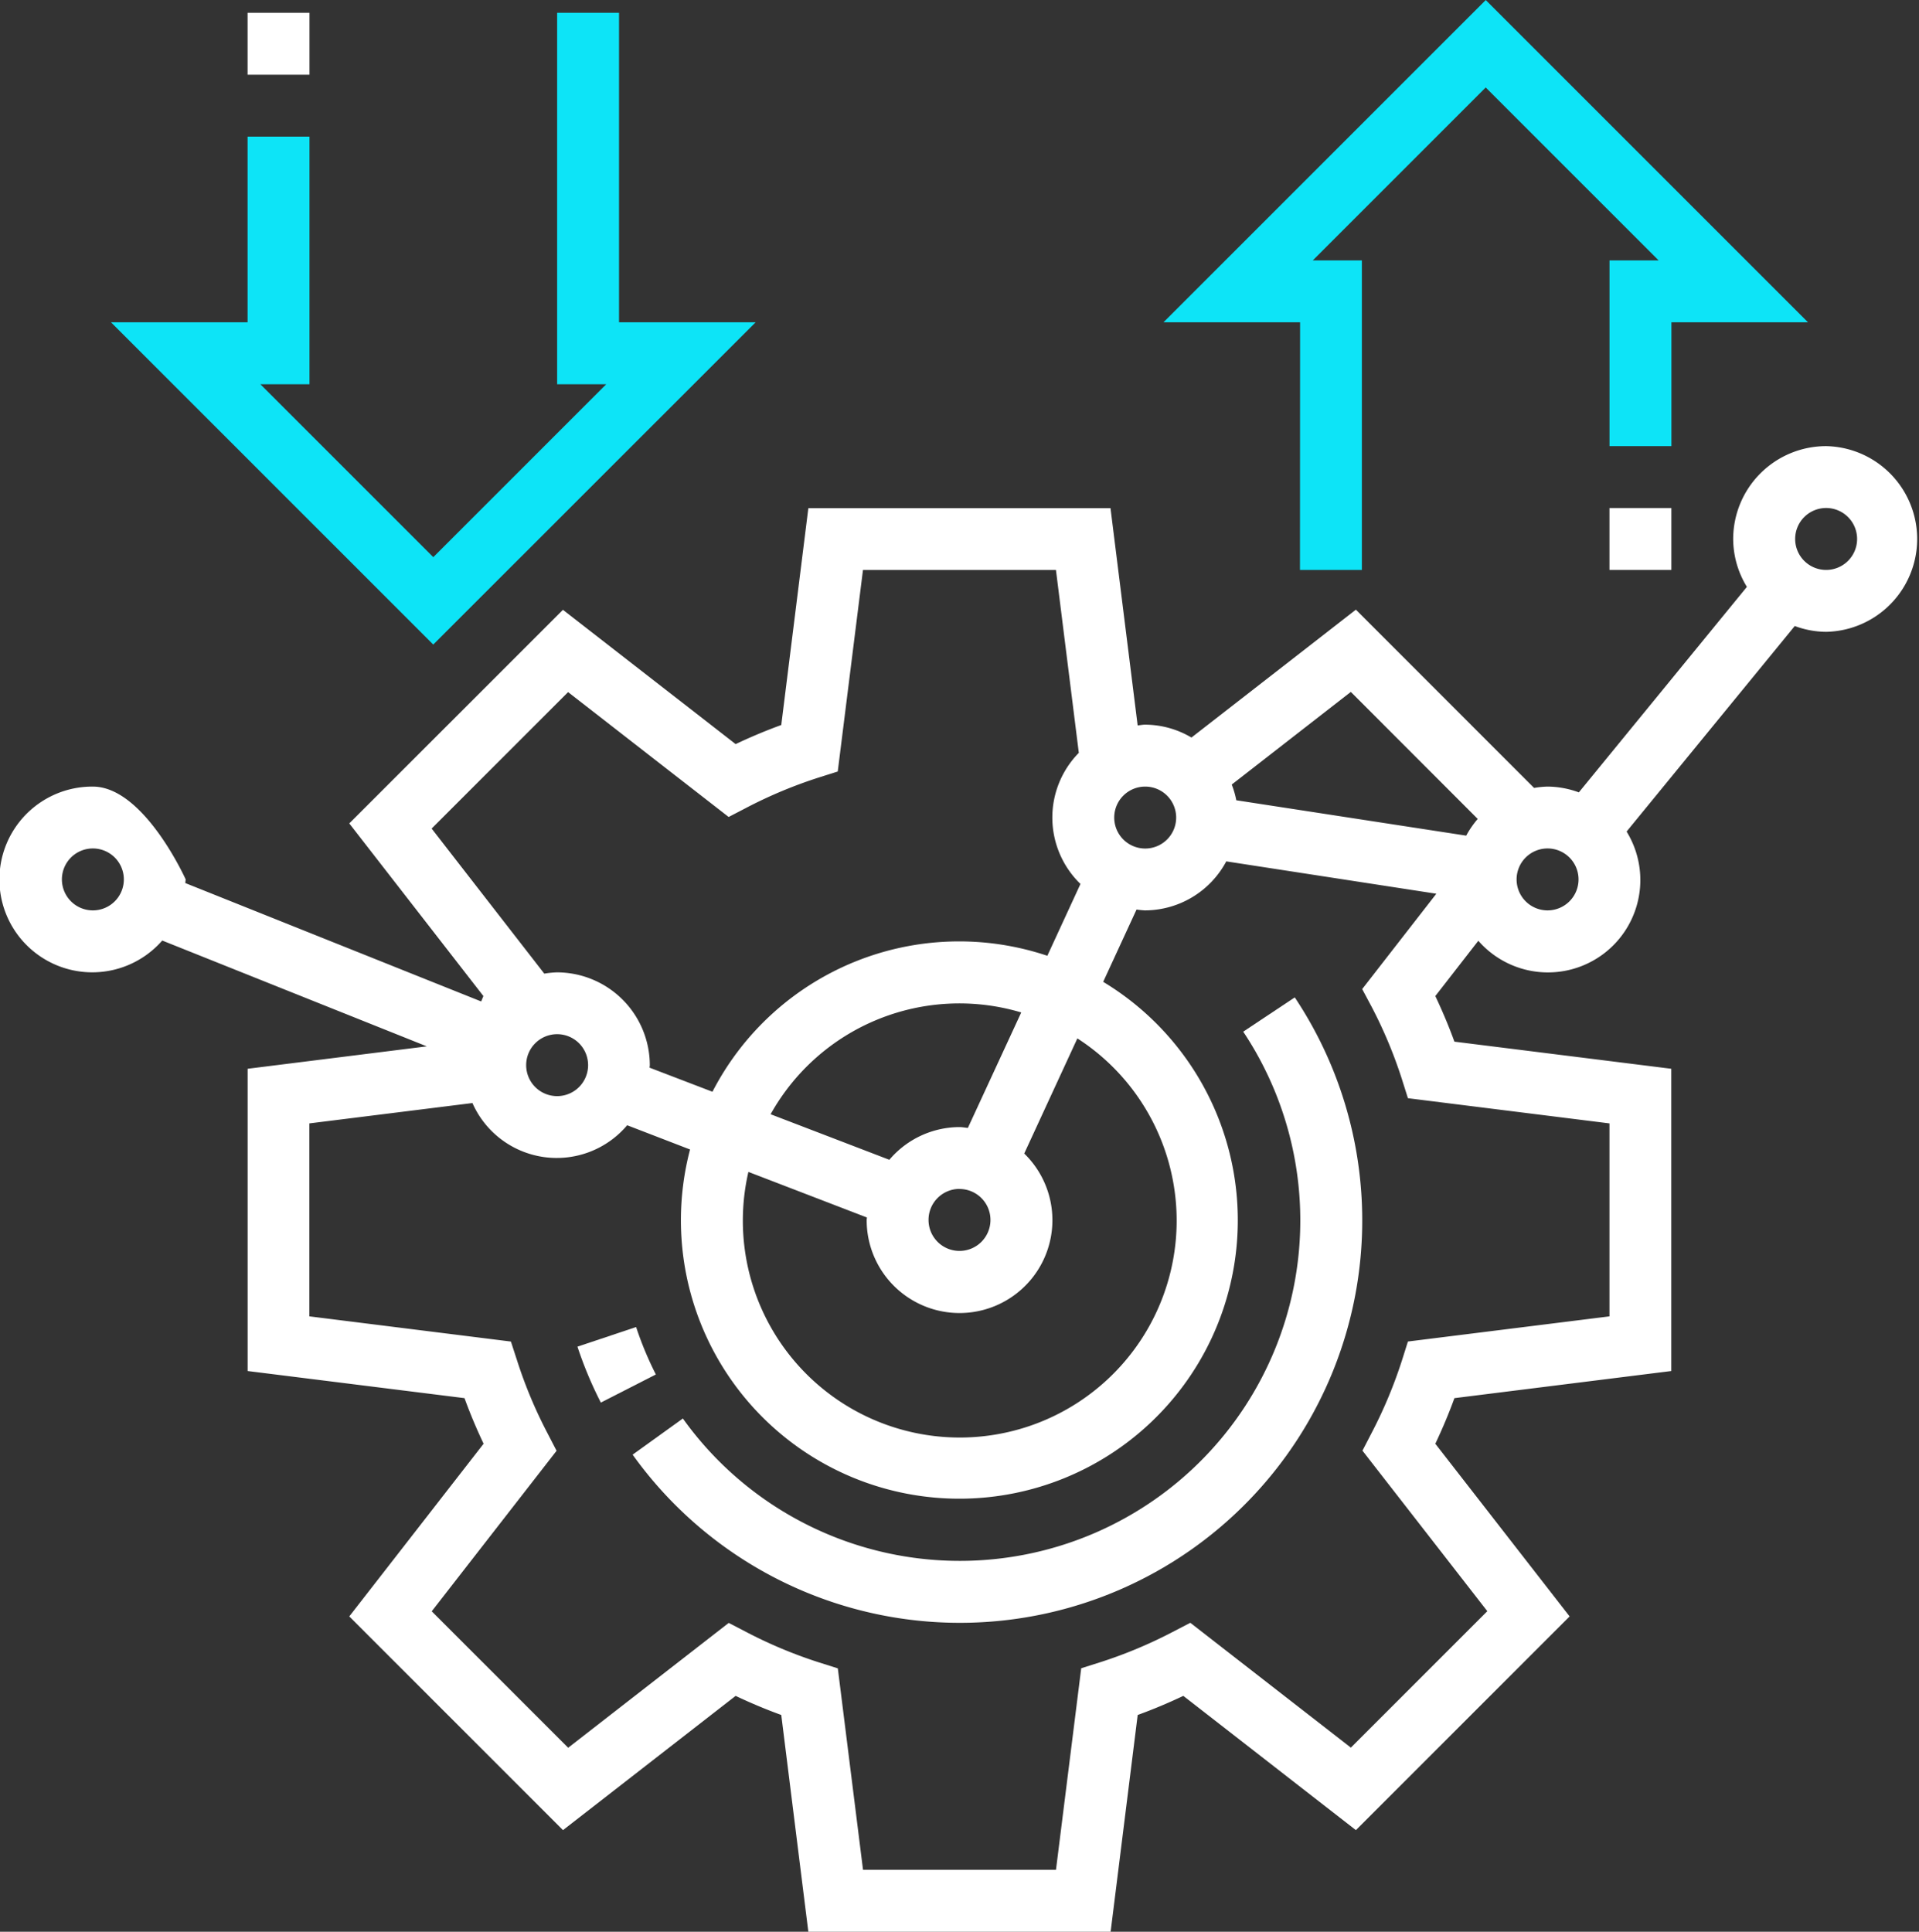 <svg id="risks" xmlns="http://www.w3.org/2000/svg" width="48.828" height="49.154" viewBox="0 0 48.828 49.154">
  <rect x="0" y="0" width="48.828" height="49.154" fill="#333333" stroke="none"/>
  <path id="Path_85" data-name="Path 85" d="M21.152,43.461l-1.495.5a10.106,10.106,0,0,0,.595,1.423l1.4-.715a8.7,8.7,0,0,1-.5-1.2Z" transform="translate(-4.964 -9.695)" fill="#fff"/>
  <path id="Path_86" data-name="Path 86" d="M36.976,33.683a8.664,8.664,0,0,1-14.258,9.843l-1.278.92A10.239,10.239,0,0,0,38.288,32.811Z" transform="translate(-5.343 -7.432)" fill="#fff"/>
  <path id="Path_87" data-name="Path 87" d="M47.465,15A2.366,2.366,0,0,0,45.1,17.363a2.339,2.339,0,0,0,.349,1.218L41.173,23.81a2.341,2.341,0,0,0-.8-.147,2.407,2.407,0,0,0-.339.034L35.5,19.161l-4.184,3.254a2.334,2.334,0,0,0-1.18-.328c-.061,0-.119.013-.18.018l-.009,0-.691-5.527H21.568l-.689,5.518q-.581.211-1.161.486l-4.394-3.417L9.887,24.6,13.3,28.993c-.021.046-.036.091-.057.137L5.716,26.118c0-.031.009-.092.009-.092s-1.06-2.363-2.363-2.363A2.363,2.363,0,1,0,5.128,27.58l6.732,2.693-4.559.57v7.691l5.518.69q.211.58.486,1.16L9.887,44.778l5.438,5.438L19.718,46.8q.578.274,1.161.486l.689,5.518h7.691l.689-5.518q.581-.211,1.161-.486L35.5,50.216l5.438-5.438-3.417-4.394q.274-.578.486-1.16l5.518-.69V30.843l-5.518-.69q-.211-.58-.486-1.16l1.094-1.407a2.351,2.351,0,0,0,3.773-2.779l4.279-5.23a2.323,2.323,0,0,0,.8.148,2.363,2.363,0,0,0,0-4.725ZM3.363,26.813a.788.788,0,1,1,.788-.788A.788.788,0,0,1,3.363,26.813ZM38.6,24.486a2.371,2.371,0,0,0-.293.425l-5.85-.9a2.306,2.306,0,0,0-.116-.4l3.03-2.357Zm-7.673-.035a.788.788,0,1,1-.788-.788A.788.788,0,0,1,30.927,24.451Zm-18.944.28,3.472-3.472,4.085,3.177.447-.232a11.69,11.69,0,0,1,1.849-.773l.48-.152.642-5.128h4.91l.582,4.653a2.35,2.35,0,0,0,.042,3.336l-.843,1.828a7.062,7.062,0,0,0-8.521,3.46l-1.6-.613c0-.021.006-.041.006-.062a2.366,2.366,0,0,0-2.363-2.363,2.412,2.412,0,0,0-.322.032Zm8.059,8.736,3.016,1.16c0,.021-.006.041-.006.062A2.363,2.363,0,1,0,27.061,33l1.352-2.93a5.519,5.519,0,1,1-8.371,3.4Zm5.372.435a.788.788,0,1,1-.788.788A.788.788,0,0,1,25.414,33.9Zm.213-1.554c-.072-.006-.14-.021-.213-.021a2.347,2.347,0,0,0-1.785.832L20.608,32a5.5,5.5,0,0,1,6.377-2.59ZM15.176,29.963a.788.788,0,1,1-.788.788A.788.788,0,0,1,15.176,29.963Zm20.723-.7a11.6,11.6,0,0,1,.773,1.848l.152.481,5.128.641v4.91l-5.128.64-.152.481a11.808,11.808,0,0,1-.773,1.848l-.232.448,3.177,4.085-3.472,3.472-4.085-3.177-.447.232a11.69,11.69,0,0,1-1.849.773l-.48.152-.642,5.128h-4.91L22.318,46.1l-.48-.152a11.691,11.691,0,0,1-1.849-.773l-.447-.232-4.085,3.177-3.472-3.472,3.177-4.085-.232-.448a11.6,11.6,0,0,1-.773-1.848L14,37.784l-5.128-.641v-4.91l4.149-.518a2.345,2.345,0,0,0,3.937.565l1.6.617a7.085,7.085,0,1,0,10.512-4.266l.849-1.84a2.128,2.128,0,0,0,.213.022,2.354,2.354,0,0,0,2.07-1.247l5.345.823-1.887,2.426Zm4.478-2.45a.788.788,0,1,1,.788-.788A.788.788,0,0,1,40.377,26.813Zm7.088-8.663a.788.788,0,1,1,.788-.788A.788.788,0,0,1,47.465,18.15Z" transform="translate(-1 -3.648)" fill="#fff"/>
  <path id="Path_88" data-name="Path 88" d="M20.989,8.875H17.513V1H15.938v9.451h1.249l-4.4,4.4-4.4-4.4H9.637V4.15H8.062V8.875H4.586l8.2,8.2Z" transform="translate(-1.762 -0.674)" fill="#0de4f7"/>
  <path id="Path_89" data-name="Path 89" d="M9,1h1.575V2.575H9Z" transform="translate(-2.7 -0.674)" fill="#fff"/>
  <path id="Path_90" data-name="Path 90" d="M42.062,15.088h1.575V7.212H42.388l4.4-4.4,4.4,4.4H49.938v4.725h1.575V8.787h3.476l-8.2-8.2-8.2,8.2h3.476Z" transform="translate(-8.985 -0.586)" fill="#0de4f7"/>
  <path id="Path_91" data-name="Path 91" d="M53,17h1.575v1.575H53Z" transform="translate(-12.048 -4.073)" fill="#fff"/>
</svg>

